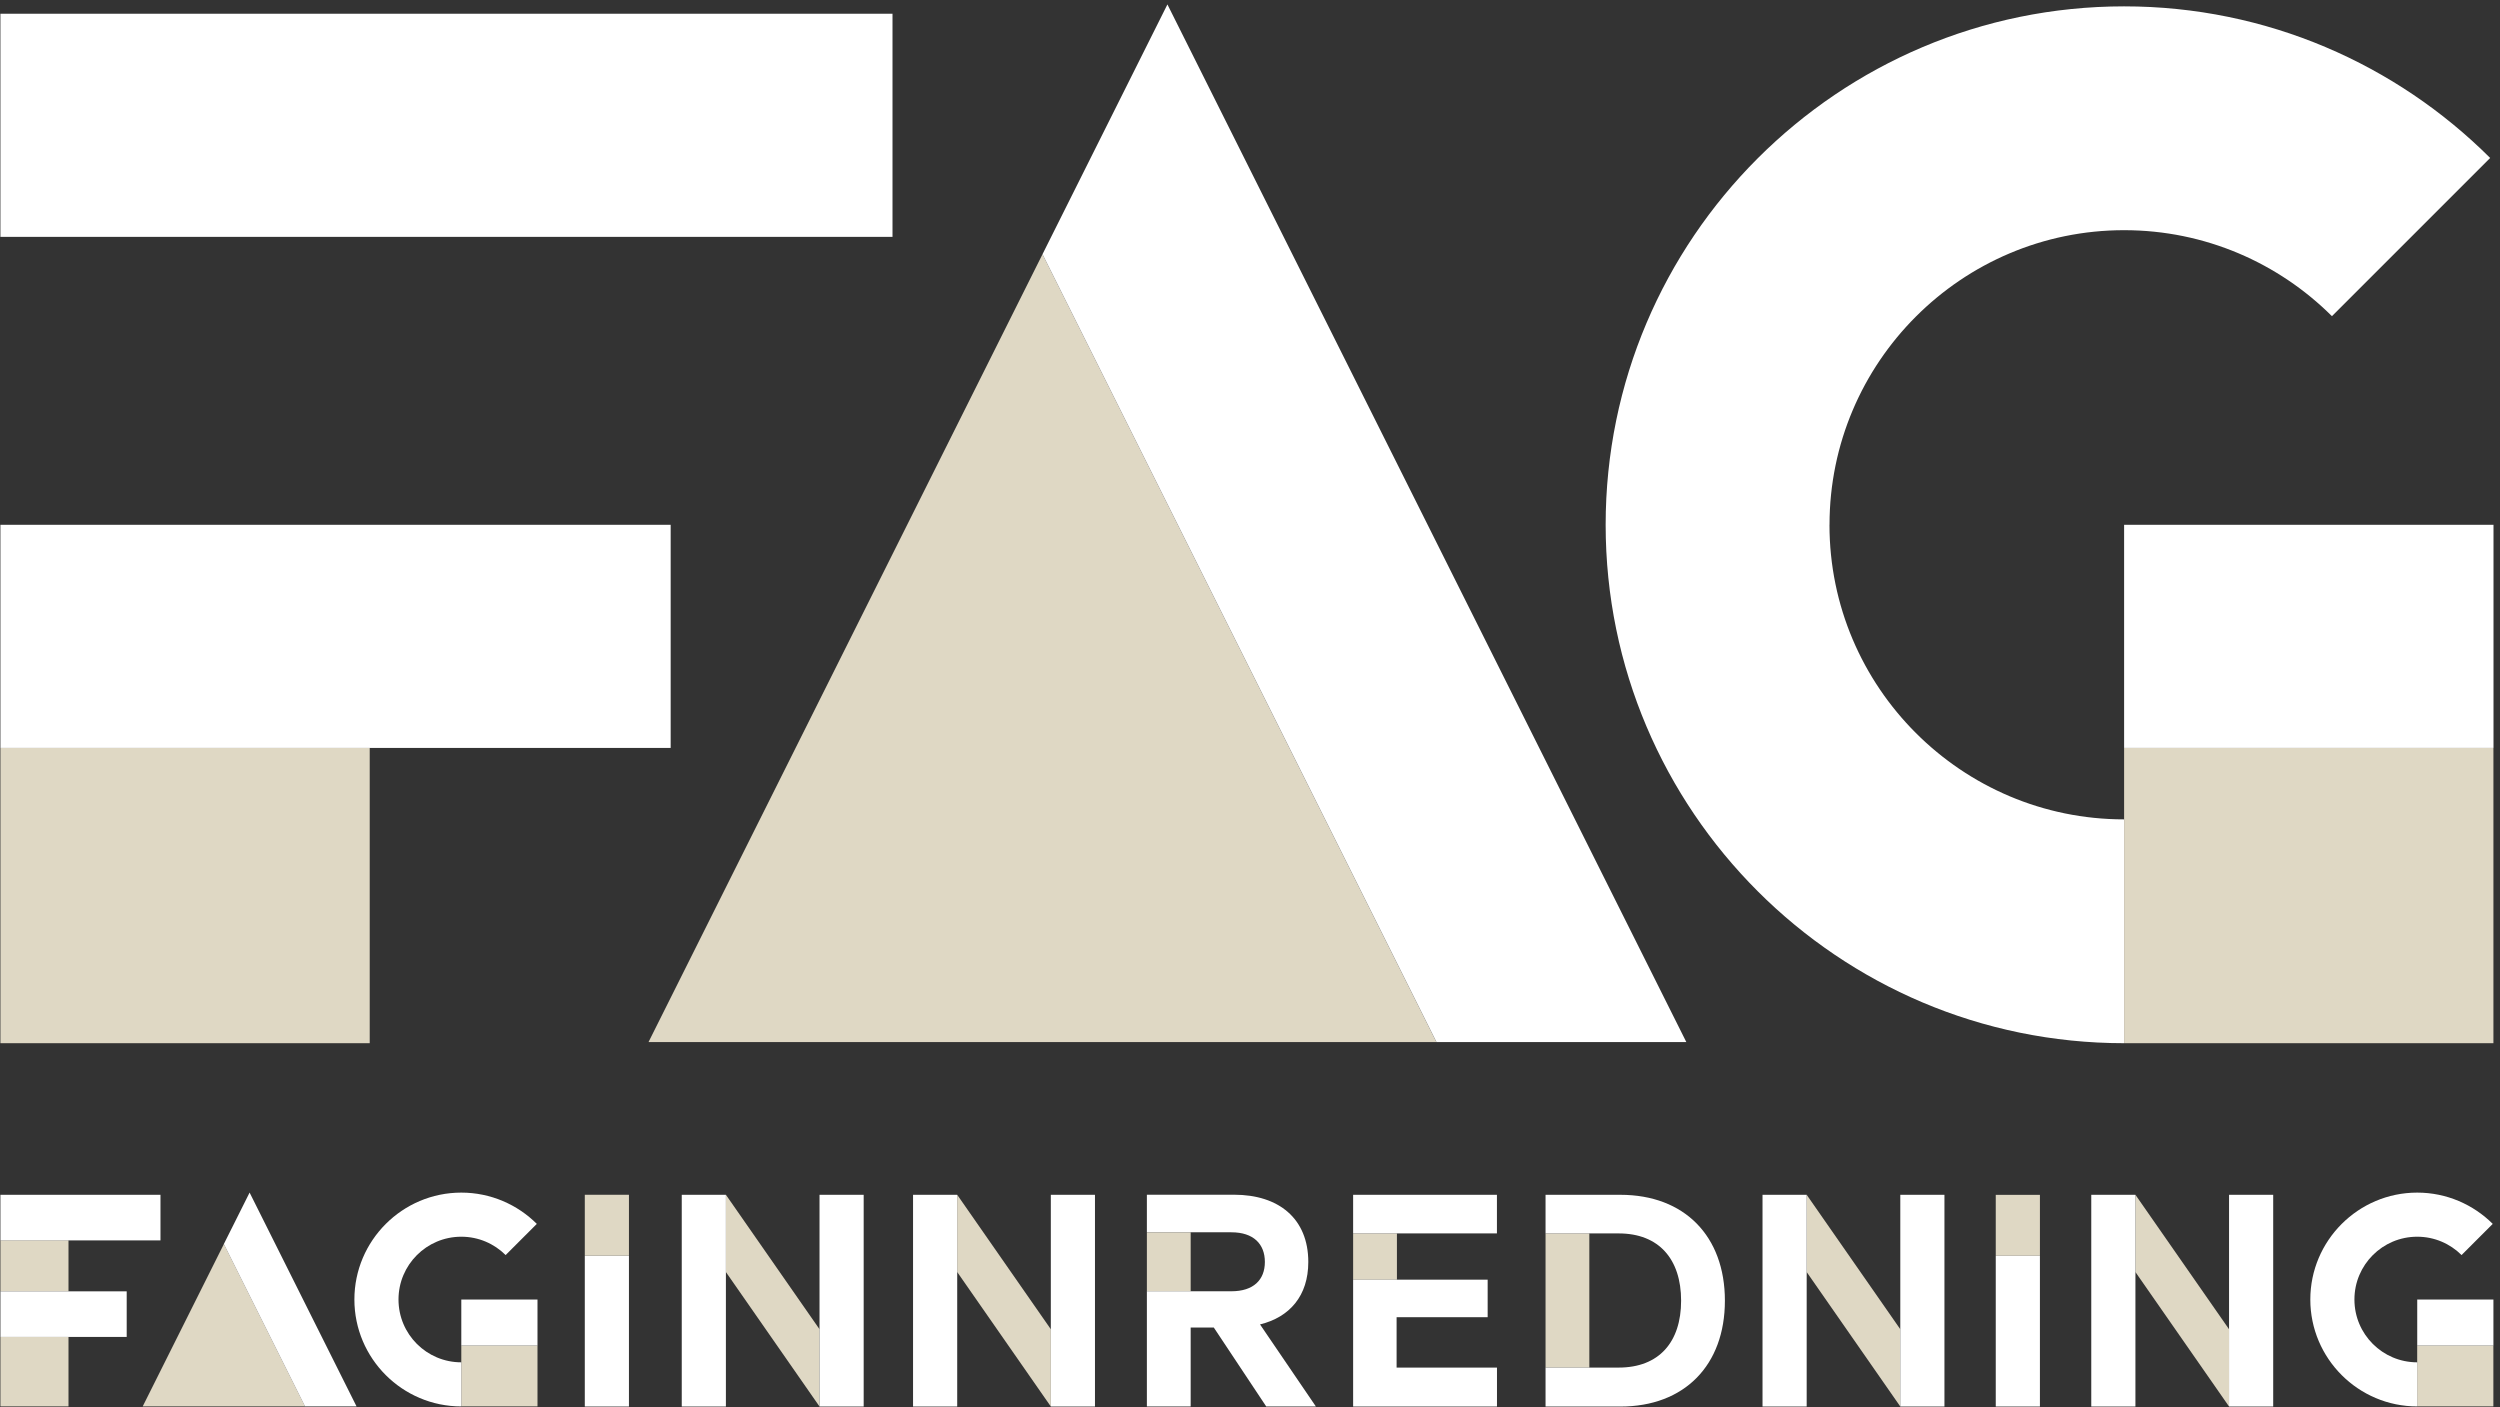 <svg xmlns="http://www.w3.org/2000/svg" width="270" height="152" viewBox="0 0 270 152" fill="none"><rect x="0" y="0" width="270" height="152" fill="#333333" stroke="none"/><g clip-path="url(#clip0_433_649)"><path d="M7.397 144.391H0.045V151.894H7.397V144.391ZM7.397 133.959H0.045V139.467H7.397V133.959Z" fill="#DFD8C4"></path><path d="M269.284 151.894H261.056V145.315H269.284V151.894Z" fill="#DFD8C4"></path><path d="M88.508 143.559L78.397 129.035V137.38L88.508 151.904V143.559Z" fill="#DFD8C4"></path><path d="M113.489 143.559L103.378 129.035V137.38L113.489 151.904V143.559Z" fill="#DFD8C4"></path><path d="M205.232 143.559L195.121 129.035V137.38L205.232 151.904V143.559Z" fill="#DFD8C4"></path><path d="M240.737 143.559L230.626 129.035V137.38L240.737 151.904V143.559Z" fill="#DFD8C4"></path><path d="M128.592 133.093H123.863V139.462H128.592V133.093Z" fill="#DFD8C4"></path><path d="M150.867 133.21H146.138V138.207H150.867V133.21Z" fill="#DFD8C4"></path><path d="M171.648 133.21H166.919V147.7H171.648V133.21Z" fill="#DFD8C4"></path><path d="M67.926 129.035H63.158V135.618H67.926V129.035Z" fill="#DFD8C4"></path><path d="M220.311 129.044H215.542V135.622H220.311V129.044Z" fill="#DFD8C4"></path><path d="M15.406 151.893H32.947L24.179 134.357L15.411 151.893H15.406Z" fill="#DFD8C4"></path><path d="M58.049 151.894H49.821V145.315H58.049V151.894Z" fill="#DFD8C4"></path><path d="M269.289 112.667H229.404V80.782H269.289V112.667ZM39.929 80.777H0.045V112.662H39.929V80.777ZM70.038 112.546H155.134L112.589 27.459L70.038 112.546Z" fill="#DFD8C4"></path><path d="M17.332 129.035H0.045V133.964H17.332V129.035ZM13.683 144.391H0.045V139.462H13.683V144.391Z" fill="white"></path><path d="M78.397 151.909H73.629V129.035H78.397V151.909ZM93.277 151.909H88.508V129.035H93.277V151.909Z" fill="white"></path><path d="M103.378 151.909H98.609V129.035H103.378V151.909ZM118.257 151.909H113.489V129.035H118.257V151.909Z" fill="white"></path><path d="M195.121 151.909H190.352V129.035H195.121V151.909ZM210 151.909H205.232V129.035H210V151.909Z" fill="white"></path><path d="M230.626 151.909H225.857V129.035H230.626V151.909ZM245.505 151.909H240.737V129.035H245.505V151.909Z" fill="white"></path><path d="M67.926 151.909H63.158V135.623H67.926V151.909Z" fill="white"></path><path d="M136.08 143.039C139.282 142.255 141.296 139.949 141.296 136.295C141.296 131.599 138.095 129.03 133.287 129.03H123.863V133.088H132.991C135.375 133.088 136.606 134.353 136.606 136.29C136.606 138.226 135.375 139.457 132.991 139.457H123.863V151.899H128.592V143.37H131.088L136.752 151.899H142.114L136.08 143.034V143.039Z" fill="white"></path><path d="M146.138 151.908V138.201H160.667V142.259H150.833V147.699H161.674V151.908H146.143H146.138ZM161.669 129.039H146.138V133.209H161.669V129.039Z" fill="white"></path><path d="M175.001 129.039H166.919V133.209H174.816C179.176 133.209 181.56 136.002 181.56 140.473C181.56 144.945 179.176 147.699 174.816 147.699H166.919V151.908H175.001C181.93 151.908 186.289 147.436 186.289 140.473C186.289 133.511 181.93 129.039 175.001 129.039Z" fill="white"></path><path d="M220.311 151.909H215.542V135.623H220.311V151.909Z" fill="white"></path><path d="M38.503 151.894H32.942L24.174 134.358L26.957 128.797L38.508 151.894H38.503Z" fill="white"></path><path d="M261.061 147.131V151.894C254.692 151.894 249.514 146.712 249.514 140.348C249.514 133.984 254.696 128.802 261.061 128.802C264.238 128.802 267.123 130.096 269.216 132.179L265.849 135.546C264.622 134.324 262.929 133.565 261.061 133.565C257.314 133.565 254.278 136.601 254.278 140.348C254.278 144.095 257.314 147.131 261.061 147.131ZM261.061 140.348V145.321H269.289V140.348H261.061Z" fill="white"></path><path d="M49.821 147.131V151.894C43.452 151.894 38.274 146.712 38.274 140.348C38.274 133.984 43.456 128.802 49.821 128.802C52.998 128.802 55.883 130.096 57.976 132.179L54.609 135.546C53.382 134.324 51.689 133.565 49.821 133.565C46.074 133.565 43.038 136.601 43.038 140.348C43.038 144.095 46.074 147.131 49.821 147.131ZM49.821 140.348V145.321H58.049V140.348H49.821Z" fill="white"></path><path d="M182.124 112.545H155.139L112.589 27.458L126.081 0.478L182.124 112.545ZM197.588 56.676C197.588 39.136 211.859 24.86 229.404 24.86C238.158 24.86 246.094 28.412 251.85 34.148L268.938 17.06C258.798 6.949 244.819 0.687 229.4 0.687C198.527 0.687 173.41 25.804 173.41 56.676C173.41 87.549 198.527 112.666 229.4 112.666V88.493C211.859 88.493 197.583 74.222 197.583 56.676H197.588ZM269.298 80.776H229.404V56.676H269.298V80.776ZM96.391 1.48H0.045V25.58H96.391V1.48ZM72.432 80.776H0.045V56.676H72.432V80.776Z" fill="white"></path></g><defs><clipPath id="clip0_433_649"><rect width="269.254" height="151.431" fill="white" transform="translate(0.045 0.478)"></rect></clipPath></defs></svg>